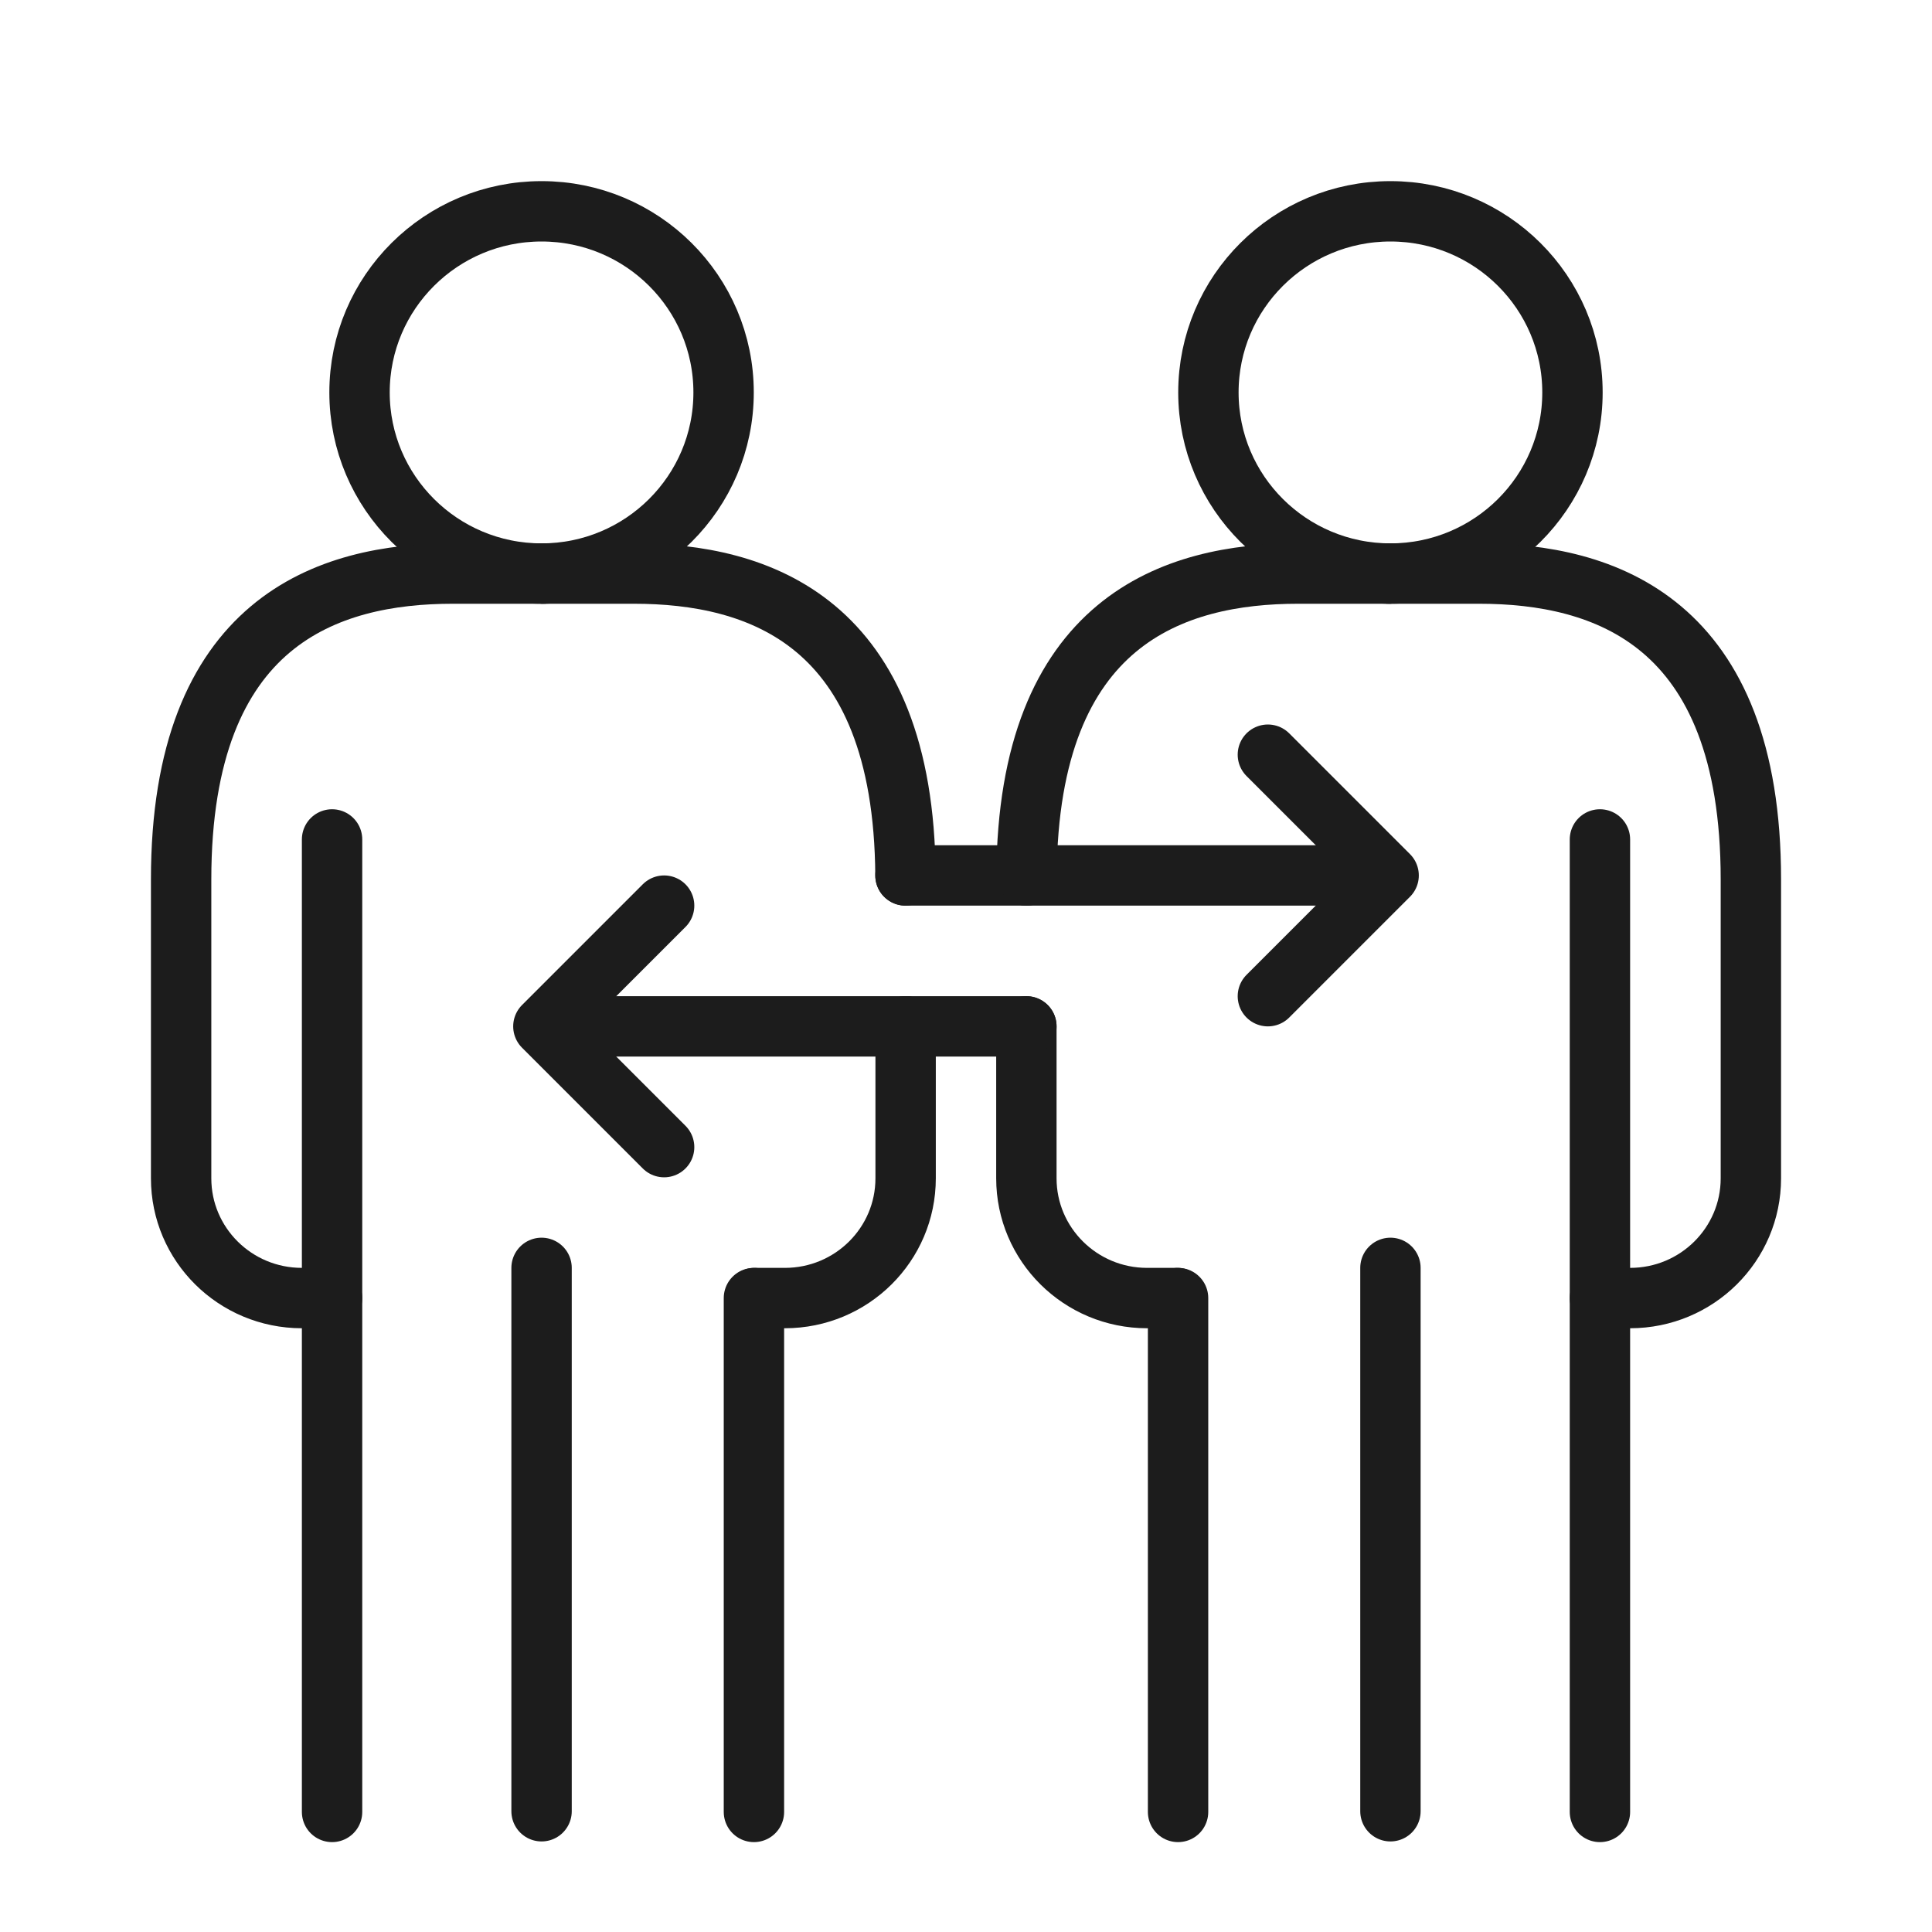 <?xml version="1.0" encoding="UTF-8"?>
<svg id="Layer_2" data-name="Layer 2" xmlns="http://www.w3.org/2000/svg" width="256" height="256" xmlns:xlink="http://www.w3.org/1999/xlink" viewBox="0 0 256 256">
  <defs>
    <clipPath id="clippath">
      <rect width="256" height="256" fill="none"/>
    </clipPath>
  </defs>
  <g id="Layer_1-2" data-name="Layer 1">
    <g clip-path="url(#clippath)">
      <g>
        <ellipse cx="71.76" cy="52" rx="24.12" ry="24" fill="none" stroke="#1c1c1c" stroke-linecap="round" stroke-linejoin="round" stroke-width="8"/>
        <line x1="99.9" y1="172" x2="99.9" y2="240.09" fill="none" stroke="#1c1c1c" stroke-linecap="round" stroke-linejoin="round" stroke-width="8"/>
        <line x1="44" y1="240.09" x2="44" y2="111.23" fill="none" stroke="#1c1c1c" stroke-linecap="round" stroke-linejoin="round" stroke-width="8"/>
        <line x1="71.76" y1="240" x2="71.76" y2="168" fill="none" stroke="#1c1c1c" stroke-linecap="round" stroke-linejoin="round" stroke-width="8"/>
        <path d="M72,76h-12c-16.53,0-36,6.25-36,40.53v39.6c0,8.77,7.16,15.87,16,15.87h4" fill="none" stroke="#1c1c1c" stroke-linecap="round" stroke-linejoin="round" stroke-width="8"/>
        <ellipse cx="184.24" cy="52" rx="24.12" ry="24" fill="none" stroke="#1c1c1c" stroke-linecap="round" stroke-linejoin="round" stroke-width="8"/>
        <line x1="156.1" y1="172" x2="156.1" y2="240.09" fill="none" stroke="#1c1c1c" stroke-linecap="round" stroke-linejoin="round" stroke-width="8"/>
        <line x1="212" y1="240.09" x2="212" y2="111.23" fill="none" stroke="#1c1c1c" stroke-linecap="round" stroke-linejoin="round" stroke-width="8"/>
        <line x1="184.24" y1="240" x2="184.24" y2="168" fill="none" stroke="#1c1c1c" stroke-linecap="round" stroke-linejoin="round" stroke-width="8"/>
        <path d="M184,76h12c16.53,0,36,6.25,36,40.53v39.6c0,8.77-7.16,15.87-16,15.87h-4" fill="none" stroke="#1c1c1c" stroke-linecap="round" stroke-linejoin="round" stroke-width="8"/>
        <g>
          <path d="M120,136v20.13c0,8.77-7.16,15.87-16,15.87h-4" fill="none" stroke="#1c1c1c" stroke-linecap="round" stroke-linejoin="round" stroke-width="8"/>
          <path d="M119.98,116c-.21-33.79-19.54-40-35.98-40h-12" fill="none" stroke="#1c1c1c" stroke-linecap="round" stroke-linejoin="round" stroke-width="8"/>
          <path d="M136.02,116c.21-33.79,19.54-40,35.98-40h12" fill="none" stroke="#1c1c1c" stroke-linecap="round" stroke-linejoin="round" stroke-width="8"/>
          <path d="M156,172h-4c-8.84,0-16-7.11-16-15.87v-20.13" fill="none" stroke="#1c1c1c" stroke-linecap="round" stroke-linejoin="round" stroke-width="8"/>
          <line x1="119.98" y1="116" x2="136.02" y2="116" fill="none" stroke="#1c1c1c" stroke-linecap="round" stroke-linejoin="round" stroke-width="8"/>
          <line x1="180" y1="116" x2="136.02" y2="116" fill="none" stroke="#1c1c1c" stroke-linecap="round" stroke-linejoin="round" stroke-width="8"/>
          <line x1="76" y1="136" x2="120" y2="136" fill="none" stroke="#1c1c1c" stroke-linecap="round" stroke-linejoin="round" stroke-width="8"/>
          <line x1="120" y1="136" x2="136" y2="136" fill="none" stroke="#1c1c1c" stroke-linecap="round" stroke-linejoin="round" stroke-width="8"/>
          <polyline points="88 120 72 136 88 152" fill="none" stroke="#1c1c1c" stroke-linecap="round" stroke-linejoin="round" stroke-width="8"/>
          <polyline points="168 132 184 116 168 100" fill="none" stroke="#1c1c1c" stroke-linecap="round" stroke-linejoin="round" stroke-width="8"/>
        </g>
      </g>
    </g>
  </g>
</svg>